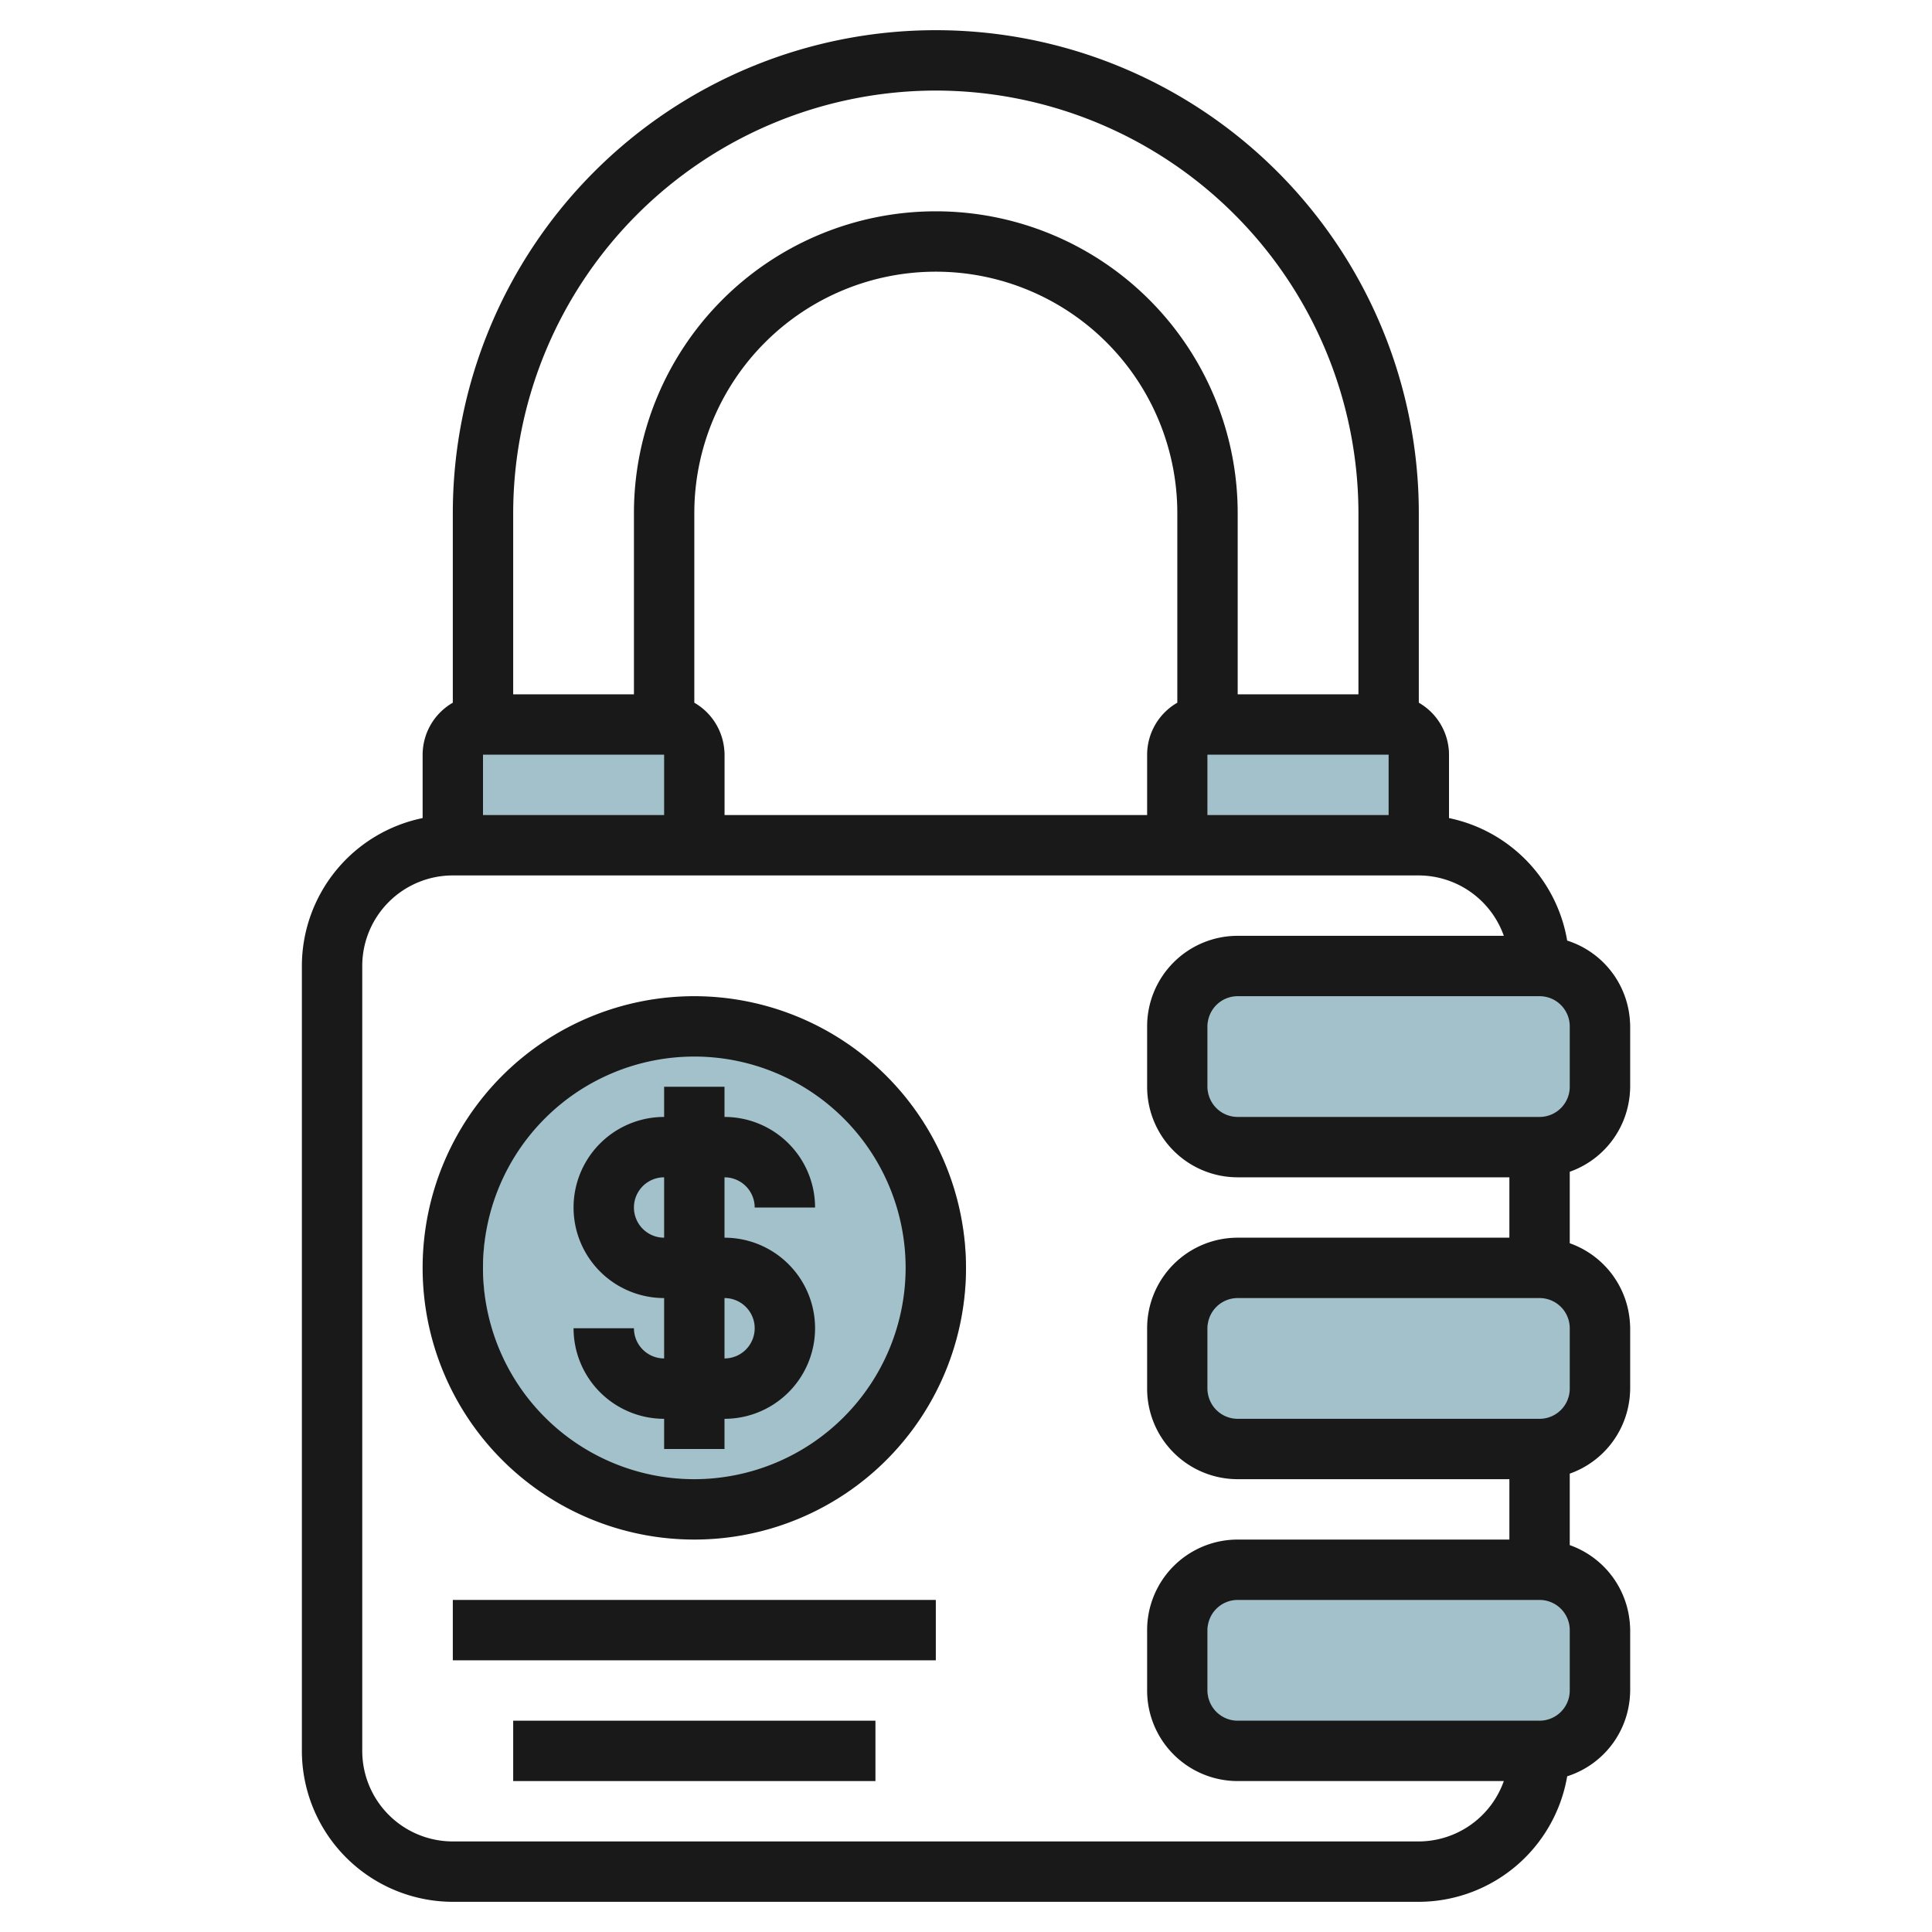 <svg id="Layer_3" height="512" viewBox="0 0 64 64" width="512" xmlns="http://www.w3.org/2000/svg" data-name="Layer 3"><g fill="#a3c1ca"><circle cx="24" cy="42" r="8"/><rect height="6" rx="2" width="14" x="40" y="32"/><rect height="6" rx="2" width="14" x="40" y="42"/><rect height="6" rx="2" width="14" x="40" y="52"/><path d="m16 28v-3a1 1 0 0 1 1-1h6a1 1 0 0 1 1 1v3"/><path d="m40 28v-3a1 1 0 0 1 1-1h6a1 1 0 0 1 1 1v3"/></g><path d="m23 33a9 9 0 1 0 9 9 9.01 9.01 0 0 0 -9-9zm0 16a7 7 0 1 1 7-7 7.009 7.009 0 0 1 -7 7z" fill="#191919"/><path d="m25 40h2a3 3 0 0 0 -3-3v-1h-2v1a3 3 0 0 0 0 6v2a1 1 0 0 1 -1-1h-2a3 3 0 0 0 3 3v1h2v-1a3 3 0 0 0 0-6v-2a1 1 0 0 1 1 1zm0 4a1 1 0 0 1 -1 1v-2a1 1 0 0 1 1 1zm-3-3a1 1 0 0 1 0-2z" fill="#191919"/><path d="m51.915 31.158a5 5 0 0 0 -3.915-4.058v-2.1a1.993 1.993 0 0 0 -1-1.722v-6.278a16 16 0 0 0 -32 0v6.278a1.993 1.993 0 0 0 -1 1.722v2.1a5.009 5.009 0 0 0 -4 4.9v26a5.006 5.006 0 0 0 5 5h32a5 5 0 0 0 4.915-4.158 2.993 2.993 0 0 0 2.085-2.842v-2a3 3 0 0 0 -2-2.816v-2.368a3 3 0 0 0 2-2.816v-2a3 3 0 0 0 -2-2.816v-2.368a3 3 0 0 0 2-2.816v-2a2.993 2.993 0 0 0 -2.085-2.842zm-29.915-6.158v2h-6v-2zm1-1.722v-6.278a8 8 0 0 1 16 0v6.278a1.993 1.993 0 0 0 -1 1.722v2h-14v-2a1.993 1.993 0 0 0 -1-1.722zm17 1.722h6v2h-6zm-9-22a14.015 14.015 0 0 1 14 14v6h-4v-6a10 10 0 0 0 -20 0v6h-4v-6a14.015 14.015 0 0 1 14-14zm16 58h-32a3 3 0 0 1 -3-3v-26a3 3 0 0 1 3-3h32a3 3 0 0 1 2.816 2h-8.816a3 3 0 0 0 -3 3v2a3 3 0 0 0 3 3h9v2h-9a3 3 0 0 0 -3 3v2a3 3 0 0 0 3 3h9v2h-9a3 3 0 0 0 -3 3v2a3 3 0 0 0 3 3h8.816a3 3 0 0 1 -2.816 2zm5-5a1 1 0 0 1 -1 1h-10a1 1 0 0 1 -1-1v-2a1 1 0 0 1 1-1h10a1 1 0 0 1 1 1zm0-10a1 1 0 0 1 -1 1h-10a1 1 0 0 1 -1-1v-2a1 1 0 0 1 1-1h10a1 1 0 0 1 1 1zm0-10a1 1 0 0 1 -1 1h-10a1 1 0 0 1 -1-1v-2a1 1 0 0 1 1-1h10a1 1 0 0 1 1 1z" fill="#191919"/><path d="m15 53h16v2h-16z" fill="#191919"/><path d="m17 57h12v2h-12z" fill="#191919"/></svg>